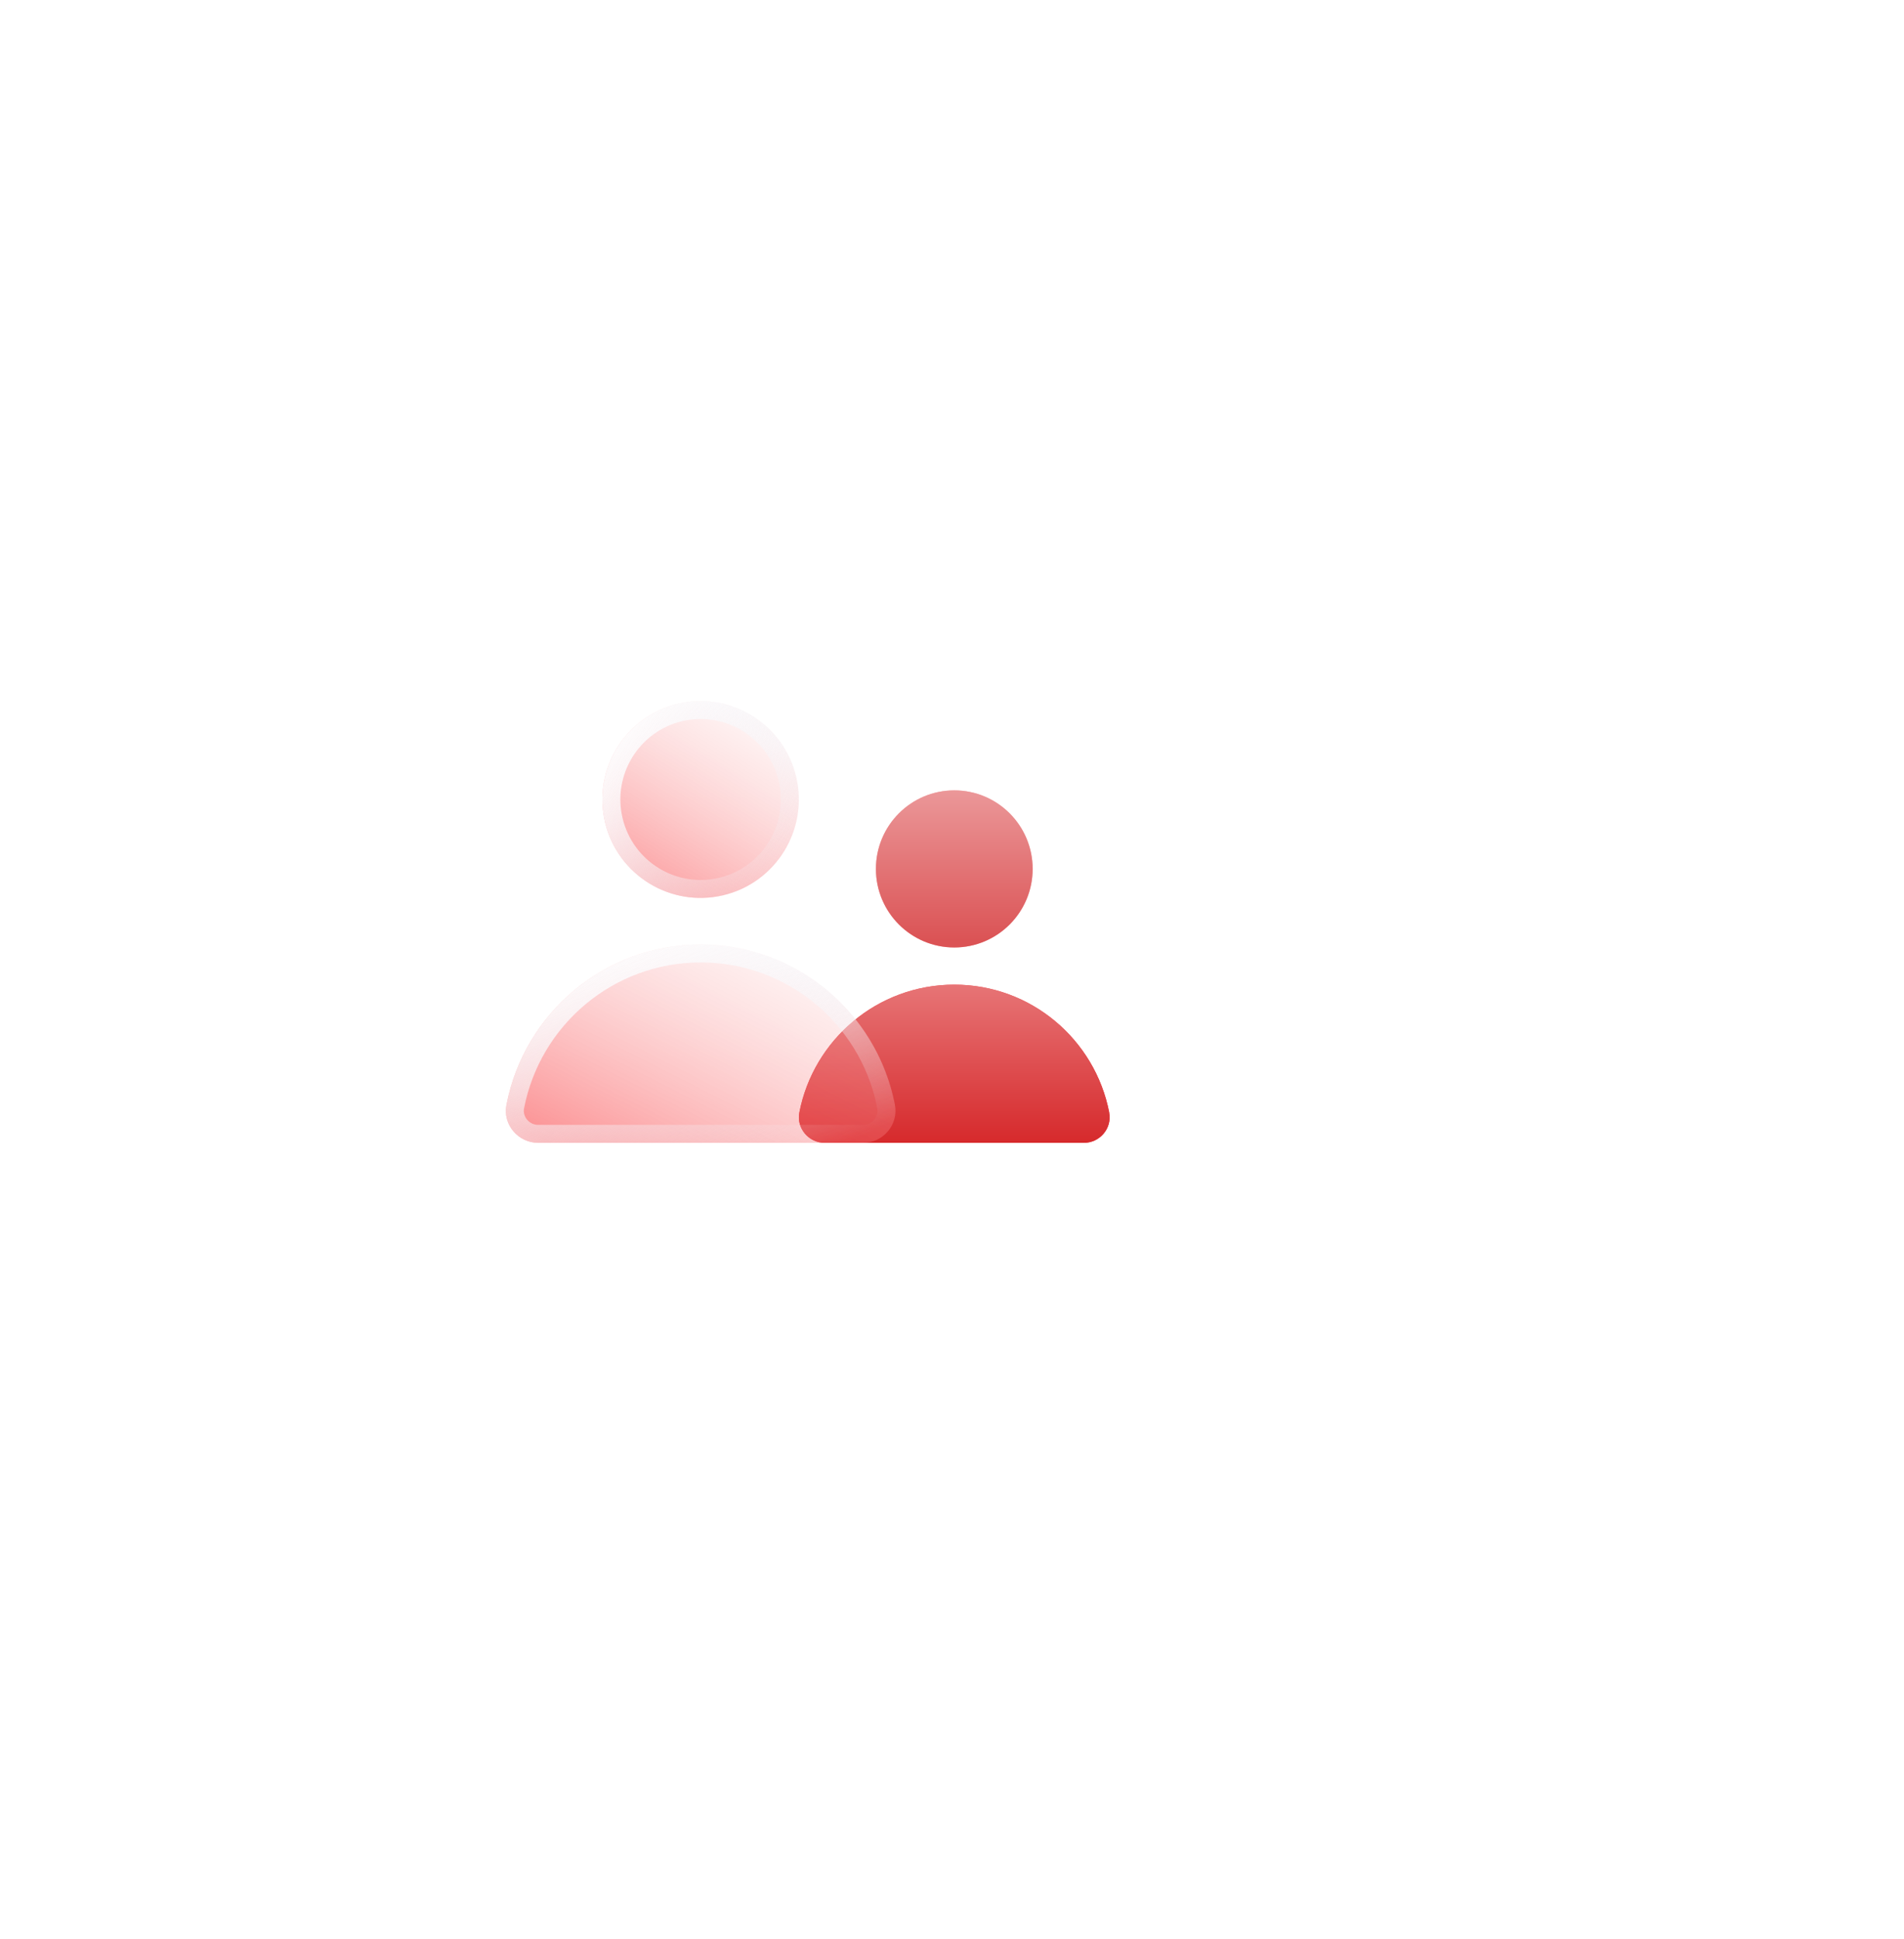 <svg width="165" height="168" viewBox="0 0 165 168" fill="none" xmlns="http://www.w3.org/2000/svg">
<g filter="url(#filter0_f_270_506)">
<path d="M96.124 96.374C94.903 90.061 89.358 85.296 82.698 85.296C76.038 85.296 70.493 90.061 69.272 96.374C69.007 97.736 70.082 99 71.465 99H93.927C95.314 99 96.385 97.74 96.12 96.374H96.124Z" fill="url(#paint0_linear_270_506)"/>
<path d="M82.698 82.076C86.448 82.076 89.489 79.03 89.489 75.272C89.489 71.515 86.448 68.468 82.698 68.468C78.948 68.468 75.908 71.515 75.908 75.272C75.908 79.03 78.948 82.076 82.698 82.076Z" fill="url(#paint1_linear_270_506)"/>
</g>
<path d="M96.123 96.374C94.902 90.061 89.357 85.297 82.697 85.297C76.037 85.297 70.492 90.061 69.271 96.374C69.006 97.737 70.081 99 71.464 99H93.926C95.313 99 96.384 97.741 96.119 96.374H96.123Z" fill="url(#paint2_linear_270_506)"/>
<path d="M82.697 82.077C86.448 82.077 89.488 79.031 89.488 75.273C89.488 71.515 86.448 68.469 82.697 68.469C78.947 68.469 75.907 71.515 75.907 75.273C75.907 79.031 78.947 82.077 82.697 82.077Z" fill="url(#paint3_linear_270_506)"/>
<g filter="url(#filter1_b_270_506)">
<path d="M77.555 95.709C76.022 87.796 69.069 81.819 60.722 81.819C52.374 81.819 45.422 87.796 43.889 95.709C43.556 97.42 44.9 99 46.639 99H74.8C76.539 99 77.883 97.42 77.551 95.709H77.555Z" fill="url(#paint4_linear_270_506)"/>
<path d="M60.722 82.597C68.564 82.597 75.119 88.124 76.719 95.504L76.787 95.857C77.023 97.073 76.066 98.222 74.8 98.222H46.639C45.374 98.222 44.416 97.073 44.652 95.857L44.652 95.857C46.117 88.301 52.755 82.597 60.722 82.597Z" stroke="url(#paint5_linear_270_506)" stroke-width="1.556"/>
</g>
<g filter="url(#filter2_b_270_506)">
<path d="M62.671 77.556C67.245 76.475 70.078 71.882 68.998 67.299C67.918 62.715 63.335 59.877 58.761 60.959C54.187 62.04 51.355 66.633 52.434 71.216C53.514 75.799 58.097 78.638 62.671 77.556Z" fill="url(#paint6_linear_270_506)"/>
<path d="M68.241 67.478C69.222 71.644 66.647 75.816 62.492 76.799C58.338 77.782 54.173 75.204 53.191 71.037C52.21 66.871 54.785 62.699 58.94 61.716C63.094 60.733 67.26 63.312 68.241 67.478Z" stroke="url(#paint7_linear_270_506)" stroke-width="1.556"/>
</g>
<defs>
<filter id="filter0_f_270_506" x="0.761" y="-0.002" width="163.871" height="167.472" filterUnits="userSpaceOnUse" color-interpolation-filters="sRGB">
<feFlood flood-opacity="0" result="BackgroundImageFix"/>
<feBlend mode="normal" in="SourceGraphic" in2="BackgroundImageFix" result="shape"/>
<feGaussianBlur stdDeviation="34.235" result="effect1_foregroundBlur_270_506"/>
</filter>
<filter id="filter1_b_270_506" x="29.832" y="67.814" width="61.774" height="45.191" filterUnits="userSpaceOnUse" color-interpolation-filters="sRGB">
<feFlood flood-opacity="0" result="BackgroundImageFix"/>
<feGaussianBlur in="BackgroundImageFix" stdDeviation="7.003"/>
<feComposite in2="SourceAlpha" operator="in" result="effect1_backgroundBlur_270_506"/>
<feBlend mode="normal" in="SourceGraphic" in2="effect1_backgroundBlur_270_506" result="shape"/>
</filter>
<filter id="filter2_b_270_506" x="38.2" y="46.723" width="45.033" height="45.068" filterUnits="userSpaceOnUse" color-interpolation-filters="sRGB">
<feFlood flood-opacity="0" result="BackgroundImageFix"/>
<feGaussianBlur in="BackgroundImageFix" stdDeviation="7.003"/>
<feComposite in2="SourceAlpha" operator="in" result="effect1_backgroundBlur_270_506"/>
<feBlend mode="normal" in="SourceGraphic" in2="effect1_backgroundBlur_270_506" result="shape"/>
</filter>
<linearGradient id="paint0_linear_270_506" x1="82.698" y1="106.54" x2="82.698" y2="65.34" gradientUnits="userSpaceOnUse">
<stop stop-color="#F60004"/>
<stop offset="1" stop-color="#F7ADAE"/>
</linearGradient>
<linearGradient id="paint1_linear_270_506" x1="82.698" y1="-110.248" x2="82.698" y2="65.34" gradientUnits="userSpaceOnUse">
<stop stop-color="#FF1A1E"/>
<stop offset="1" stop-color="#F7ADAE"/>
</linearGradient>
<linearGradient id="paint2_linear_270_506" x1="82.697" y1="106.541" x2="82.697" y2="65.34" gradientUnits="userSpaceOnUse">
<stop stop-color="#CD0003"/>
<stop offset="1" stop-color="#FFE2E2"/>
</linearGradient>
<linearGradient id="paint3_linear_270_506" x1="82.474" y1="58.584" x2="82.474" y2="81.5" gradientUnits="userSpaceOnUse">
<stop stop-color="#F7CBCC"/>
<stop offset="1" stop-color="#DB5355"/>
</linearGradient>
<linearGradient id="paint4_linear_270_506" x1="45.744" y1="98.03" x2="58.064" y2="73.818" gradientUnits="userSpaceOnUse">
<stop stop-color="#F82125" stop-opacity="0.49"/>
<stop offset="1" stop-color="#FCE5E5" stop-opacity="0.2"/>
</linearGradient>
<linearGradient id="paint5_linear_270_506" x1="46.221" y1="83.171" x2="57.391" y2="106.642" gradientUnits="userSpaceOnUse">
<stop stop-color="white"/>
<stop offset="1" stop-color="#ECF4FC" stop-opacity="0"/>
</linearGradient>
<linearGradient id="paint6_linear_270_506" x1="55.103" y1="78.357" x2="66.362" y2="60.179" gradientUnits="userSpaceOnUse">
<stop stop-color="#F82125" stop-opacity="0.49"/>
<stop offset="1" stop-color="#FCE5E5" stop-opacity="0.2"/>
</linearGradient>
<linearGradient id="paint7_linear_270_506" x1="51.956" y1="63.946" x2="69.318" y2="75.474" gradientUnits="userSpaceOnUse">
<stop stop-color="white"/>
<stop offset="1" stop-color="#ECF4FC" stop-opacity="0"/>
</linearGradient>
</defs>
</svg>

